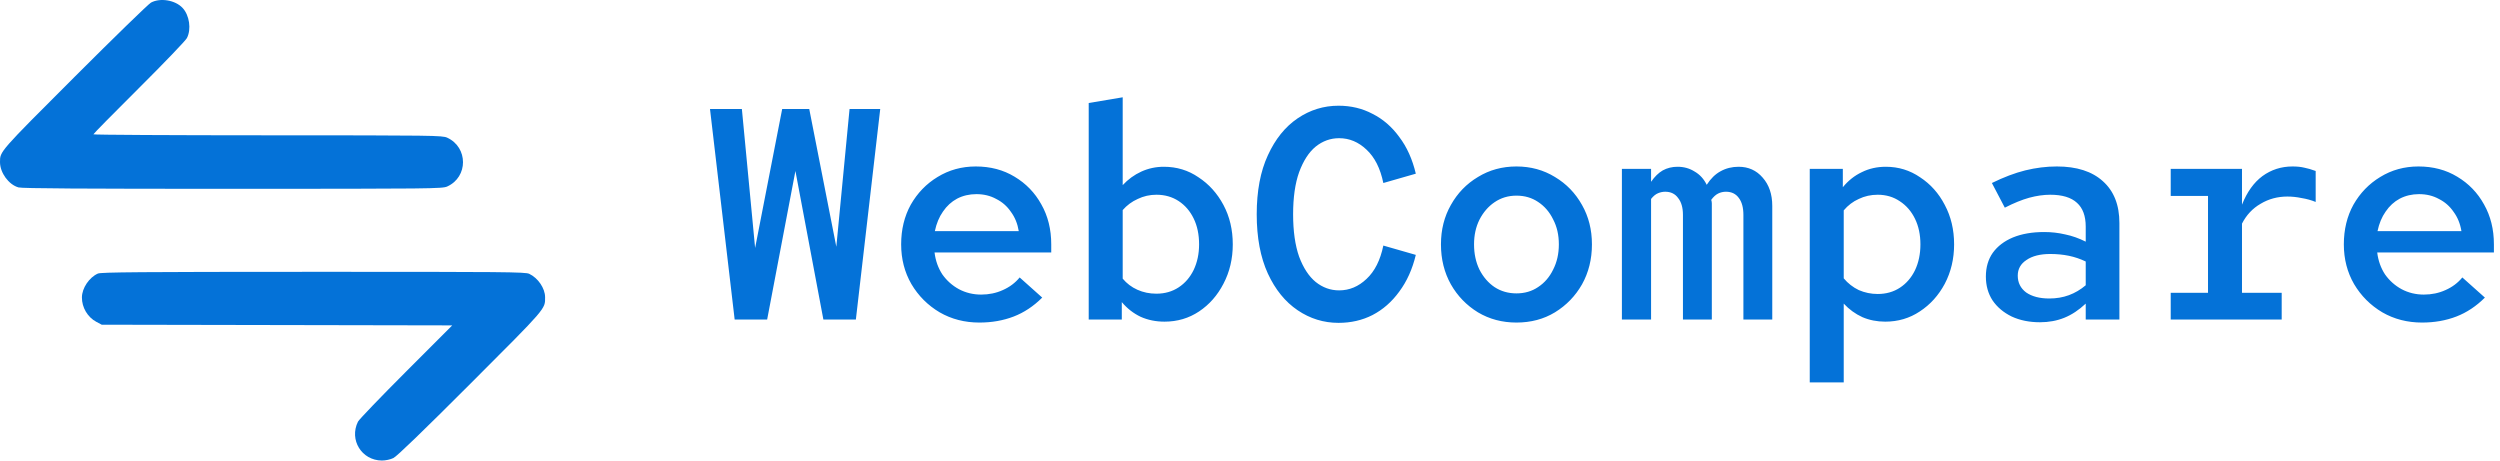 <svg width="266" height="49" viewBox="0 0 266 49" fill="none" xmlns="http://www.w3.org/2000/svg">
    <path d="M78.168 34L75.544 11.6H78.936L80.344 26.384L83.224 11.6H86.104L88.984 26.256L90.392 11.6H93.656L91.064 34H87.608L84.632 18.192L81.624 34H78.168ZM104.204 34.32C102.646 34.32 101.238 33.957 99.98 33.232C98.721 32.485 97.718 31.483 96.972 30.224C96.246 28.965 95.883 27.557 95.883 26C95.883 24.421 96.225 23.013 96.907 21.776C97.612 20.539 98.561 19.557 99.755 18.832C100.972 18.085 102.326 17.712 103.82 17.712C105.377 17.712 106.753 18.075 107.948 18.8C109.164 19.525 110.113 20.507 110.796 21.744C111.5 22.981 111.852 24.4 111.852 26V26.864H99.436C99.542 27.739 99.82 28.517 100.268 29.2C100.737 29.861 101.324 30.384 102.028 30.768C102.753 31.152 103.542 31.344 104.396 31.344C105.228 31.344 105.996 31.184 106.7 30.864C107.425 30.544 108.022 30.096 108.492 29.52L110.892 31.664C109.974 32.581 108.961 33.253 107.852 33.68C106.742 34.107 105.526 34.32 104.204 34.32ZM99.468 24.592H108.396C108.268 23.803 107.99 23.12 107.564 22.544C107.158 21.947 106.636 21.488 105.996 21.168C105.377 20.827 104.673 20.656 103.884 20.656C103.137 20.656 102.454 20.816 101.836 21.136C101.238 21.456 100.737 21.915 100.332 22.512C99.926 23.088 99.638 23.781 99.468 24.592ZM115.839 34V10.96L119.455 10.352V19.696C120.031 19.077 120.692 18.597 121.439 18.256C122.186 17.915 122.986 17.744 123.839 17.744C125.204 17.744 126.431 18.117 127.519 18.864C128.628 19.589 129.514 20.571 130.175 21.808C130.836 23.045 131.167 24.443 131.167 26C131.167 27.536 130.836 28.933 130.175 30.192C129.535 31.429 128.671 32.411 127.583 33.136C126.495 33.861 125.268 34.224 123.903 34.224C122.986 34.224 122.143 34.053 121.375 33.712C120.607 33.349 119.935 32.827 119.359 32.144V34H115.839ZM123.039 31.248C123.935 31.248 124.724 31.024 125.407 30.576C126.09 30.128 126.623 29.509 127.007 28.72C127.391 27.909 127.583 27.003 127.583 26C127.583 24.955 127.391 24.037 127.007 23.248C126.623 22.459 126.09 21.84 125.407 21.392C124.724 20.944 123.935 20.72 123.039 20.72C122.335 20.72 121.674 20.869 121.055 21.168C120.436 21.445 119.903 21.84 119.455 22.352V29.648C119.882 30.16 120.404 30.555 121.023 30.832C121.642 31.109 122.314 31.248 123.039 31.248ZM142.419 34.352C140.84 34.352 139.389 33.904 138.067 33.008C136.744 32.112 135.688 30.811 134.899 29.104C134.109 27.376 133.715 25.275 133.715 22.8C133.715 20.325 134.109 18.235 134.899 16.528C135.688 14.8 136.744 13.488 138.067 12.592C139.389 11.696 140.84 11.248 142.419 11.248C143.741 11.248 144.947 11.536 146.035 12.112C147.144 12.667 148.093 13.488 148.883 14.576C149.693 15.643 150.28 16.944 150.642 18.48L147.187 19.472C146.867 17.915 146.269 16.731 145.395 15.92C144.541 15.109 143.571 14.704 142.483 14.704C141.565 14.704 140.733 15.003 139.987 15.6C139.261 16.197 138.675 17.104 138.227 18.32C137.8 19.515 137.587 21.008 137.587 22.8C137.587 24.592 137.8 26.096 138.227 27.312C138.675 28.507 139.261 29.403 139.987 30C140.733 30.597 141.565 30.896 142.483 30.896C143.571 30.896 144.541 30.491 145.395 29.68C146.269 28.869 146.867 27.685 147.187 26.128L150.642 27.12C150.28 28.635 149.693 29.936 148.883 31.024C148.093 32.112 147.144 32.944 146.035 33.52C144.947 34.075 143.741 34.352 142.419 34.352ZM161.35 34.32C159.835 34.32 158.47 33.957 157.254 33.232C156.038 32.485 155.078 31.493 154.374 30.256C153.67 28.997 153.318 27.579 153.318 26C153.318 24.443 153.67 23.045 154.374 21.808C155.078 20.549 156.038 19.557 157.254 18.832C158.47 18.085 159.835 17.712 161.35 17.712C162.865 17.712 164.23 18.085 165.446 18.832C166.662 19.557 167.622 20.549 168.326 21.808C169.03 23.045 169.382 24.443 169.382 26C169.382 27.579 169.03 28.997 168.326 30.256C167.622 31.493 166.662 32.485 165.446 33.232C164.251 33.957 162.886 34.32 161.35 34.32ZM161.35 31.216C162.225 31.216 162.993 30.992 163.654 30.544C164.337 30.096 164.87 29.477 165.254 28.688C165.659 27.899 165.862 27.003 165.862 26C165.862 24.997 165.659 24.112 165.254 23.344C164.87 22.555 164.337 21.936 163.654 21.488C162.993 21.04 162.225 20.816 161.35 20.816C160.475 20.816 159.697 21.051 159.014 21.52C158.353 21.968 157.819 22.587 157.414 23.376C157.03 24.144 156.838 25.019 156.838 26C156.838 27.003 157.03 27.899 157.414 28.688C157.819 29.477 158.353 30.096 159.014 30.544C159.697 30.992 160.475 31.216 161.35 31.216ZM172.57 34V17.968H175.674V19.344C176.058 18.789 176.474 18.384 176.922 18.128C177.391 17.872 177.914 17.744 178.49 17.744C179.172 17.744 179.78 17.915 180.314 18.256C180.868 18.576 181.295 19.045 181.594 19.664C182.02 19.003 182.511 18.523 183.066 18.224C183.642 17.904 184.282 17.744 184.986 17.744C186.031 17.744 186.884 18.128 187.546 18.896C188.228 19.664 188.569 20.667 188.569 21.904V34H185.498V22.864C185.498 22.096 185.338 21.499 185.018 21.072C184.698 20.624 184.239 20.4 183.642 20.4C183.343 20.4 183.066 20.464 182.81 20.592C182.554 20.72 182.308 20.944 182.074 21.264C182.116 21.392 182.138 21.52 182.138 21.648C182.138 21.776 182.138 21.915 182.138 22.064V34H179.066V22.864C179.066 22.096 178.895 21.499 178.554 21.072C178.234 20.624 177.775 20.4 177.178 20.4C176.922 20.4 176.666 20.453 176.41 20.56C176.154 20.667 175.908 20.869 175.674 21.168V34H172.57ZM192.557 40.688V17.968H196.077V19.92C196.653 19.216 197.325 18.683 198.093 18.32C198.861 17.936 199.714 17.744 200.653 17.744C201.997 17.744 203.213 18.117 204.301 18.864C205.41 19.589 206.285 20.571 206.925 21.808C207.586 23.045 207.917 24.443 207.917 26C207.917 27.536 207.586 28.933 206.925 30.192C206.264 31.429 205.378 32.411 204.269 33.136C203.181 33.861 201.954 34.224 200.589 34.224C199.714 34.224 198.904 34.064 198.157 33.744C197.41 33.403 196.749 32.923 196.173 32.304V40.688H192.557ZM199.789 31.28C200.685 31.28 201.474 31.056 202.157 30.608C202.84 30.16 203.373 29.541 203.757 28.752C204.141 27.941 204.333 27.024 204.333 26C204.333 24.976 204.141 24.069 203.757 23.28C203.373 22.491 202.84 21.872 202.157 21.424C201.474 20.955 200.685 20.72 199.789 20.72C199.064 20.72 198.392 20.869 197.773 21.168C197.154 21.445 196.621 21.851 196.173 22.384V29.616C196.621 30.149 197.154 30.565 197.773 30.864C198.413 31.141 199.085 31.28 199.789 31.28ZM217.057 34.288C215.926 34.288 214.923 34.085 214.049 33.68C213.174 33.253 212.491 32.677 212.001 31.952C211.531 31.227 211.297 30.384 211.297 29.424C211.297 28.443 211.542 27.6 212.033 26.896C212.545 26.192 213.259 25.648 214.177 25.264C215.115 24.88 216.225 24.688 217.505 24.688C218.273 24.688 219.019 24.773 219.745 24.944C220.47 25.093 221.195 25.349 221.921 25.712V24.112C221.921 22.981 221.611 22.139 220.993 21.584C220.374 21.008 219.425 20.72 218.145 20.72C217.441 20.72 216.694 20.827 215.905 21.04C215.137 21.253 214.273 21.605 213.312 22.096L211.937 19.472C213.195 18.853 214.379 18.405 215.489 18.128C216.619 17.851 217.739 17.712 218.849 17.712C220.961 17.712 222.593 18.235 223.745 19.28C224.918 20.325 225.505 21.808 225.505 23.728V34H221.921V32.304C221.195 32.987 220.438 33.488 219.649 33.808C218.859 34.128 217.995 34.288 217.057 34.288ZM214.689 29.328C214.689 30.075 214.987 30.672 215.585 31.12C216.203 31.547 217.025 31.76 218.049 31.76C218.795 31.76 219.489 31.643 220.129 31.408C220.769 31.173 221.366 30.821 221.921 30.352V27.824C221.345 27.547 220.747 27.344 220.129 27.216C219.51 27.088 218.849 27.024 218.145 27.024C217.078 27.024 216.235 27.237 215.617 27.664C214.998 28.069 214.689 28.624 214.689 29.328ZM230.964 34V31.152H234.932V20.848H230.964V17.968H238.548V21.776C239.081 20.432 239.807 19.419 240.724 18.736C241.663 18.053 242.729 17.712 243.924 17.712C244.415 17.712 244.831 17.755 245.172 17.84C245.513 17.904 245.919 18.021 246.388 18.192V21.488C245.919 21.296 245.417 21.157 244.884 21.072C244.372 20.965 243.871 20.912 243.38 20.912C242.335 20.912 241.385 21.168 240.532 21.68C239.679 22.171 239.017 22.875 238.548 23.792V31.152H242.772V34H230.964ZM257.704 34.32C256.146 34.32 254.738 33.957 253.48 33.232C252.221 32.485 251.218 31.483 250.472 30.224C249.746 28.965 249.384 27.557 249.384 26C249.384 24.421 249.725 23.013 250.408 21.776C251.112 20.539 252.061 19.557 253.256 18.832C254.472 18.085 255.826 17.712 257.32 17.712C258.877 17.712 260.253 18.075 261.448 18.8C262.664 19.525 263.613 20.507 264.296 21.744C265 22.981 265.352 24.4 265.352 26V26.864H252.936C253.042 27.739 253.32 28.517 253.768 29.2C254.237 29.861 254.824 30.384 255.528 30.768C256.253 31.152 257.042 31.344 257.896 31.344C258.728 31.344 259.496 31.184 260.2 30.864C260.925 30.544 261.522 30.096 261.992 29.52L264.392 31.664C263.474 32.581 262.461 33.253 261.352 33.68C260.242 34.107 259.026 34.32 257.704 34.32ZM252.968 24.592H261.896C261.768 23.803 261.49 23.12 261.064 22.544C260.658 21.947 260.136 21.488 259.496 21.168C258.877 20.827 258.173 20.656 257.384 20.656C256.637 20.656 255.954 20.816 255.336 21.136C254.738 21.456 254.237 21.915 253.832 22.512C253.426 23.088 253.138 23.781 252.968 24.592Z" fill="#0472D8"/>
    <path fill-rule="evenodd" clip-rule="evenodd" d="M16.065 0.276C15.803 0.417 12.147 3.971 7.941 8.175C-0.089 16.201 4.17329e-05 16.1 4.17329e-05 17.244C4.17329e-05 18.384 0.929 19.653 1.973 19.942C2.362 20.05 8.884 20.092 24.779 20.09C46.018 20.088 47.066 20.077 47.587 19.841C49.823 18.828 49.822 15.684 47.586 14.651C47.064 14.411 46.256 14.4 28.489 14.397C18.286 14.395 9.938 14.348 9.938 14.291C9.938 14.235 12.117 12.021 14.781 9.372C17.444 6.722 19.742 4.328 19.887 4.051C20.373 3.119 20.16 1.626 19.428 0.844C18.648 0.011 17.058 -0.258 16.065 0.276ZM10.415 29.107C9.487 29.517 8.722 30.66 8.716 31.644C8.709 32.716 9.319 33.747 10.252 34.245L10.823 34.549L29.47 34.585L48.117 34.621L43.204 39.539C40.502 42.243 38.2 44.639 38.089 44.864C37.13 46.796 38.48 48.99 40.633 49C41.029 49.002 41.531 48.893 41.858 48.735C42.226 48.557 44.967 45.912 50.048 40.829C58.184 32.692 58.007 32.897 57.998 31.615C57.992 30.672 57.246 29.577 56.307 29.133C55.894 28.937 53.662 28.917 33.337 28.922C14.912 28.926 10.749 28.96 10.415 29.107Z" fill="#0472D8"/>
</svg>
